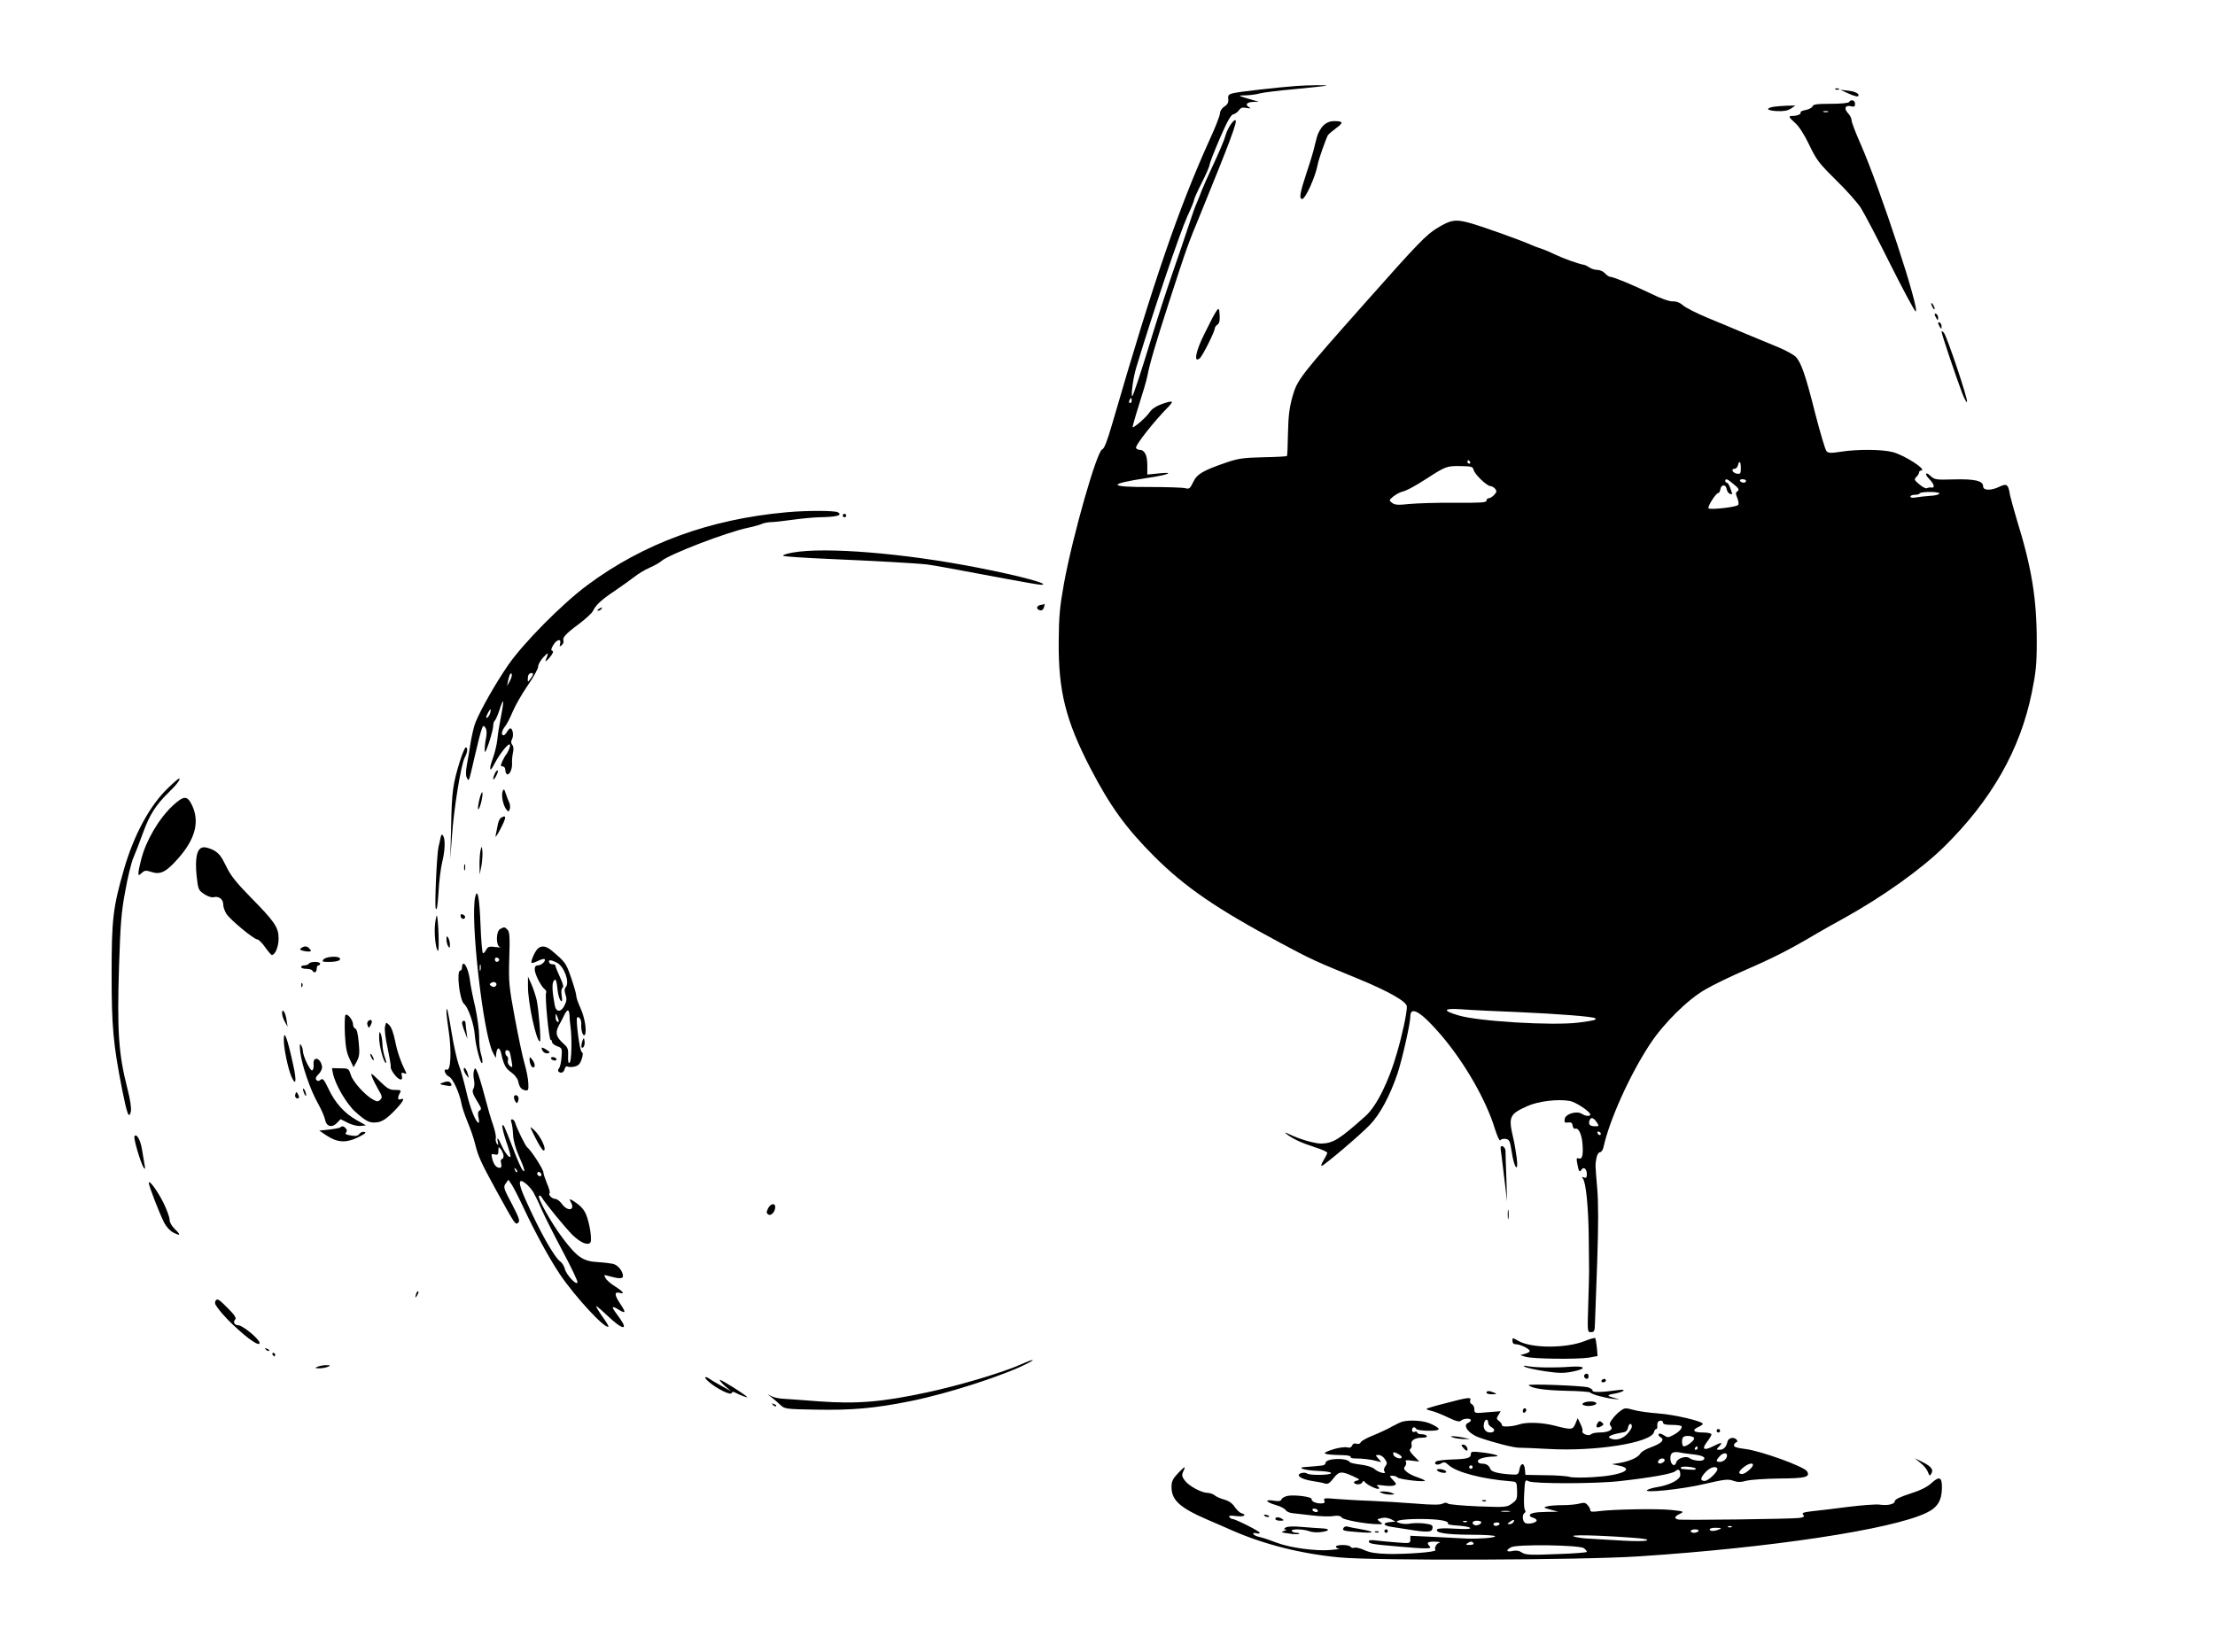 <?xml version="1.0" standalone="no"?>
<!DOCTYPE svg PUBLIC "-//W3C//DTD SVG 20010904//EN"
 "http://www.w3.org/TR/2001/REC-SVG-20010904/DTD/svg10.dtd">
<svg version="1.0" xmlns="http://www.w3.org/2000/svg"
 width="1280pt" height="955pt" viewBox="0 0 1280 955"
 preserveAspectRatio="xMidYMid meet">
<g transform="translate(0,955) scale(0.1,-0.1)"
fill="#000000" stroke="none">
<path d="M7490 9053 c-107 -8 -337 -34 -365 -42 -25 -6 -30 -12 -27 -34 2 -19
-4 -31 -23 -43 -14 -9 -25 -26 -25 -39 0 -12 -26 -80 -59 -151 -180 -398 -322
-811 -562 -1638 -30 -104 -48 -150 -59 -153 -31 -8 -171 -499 -222 -778 -24
-134 -29 -189 -30 -335 -2 -284 40 -454 183 -730 114 -220 207 -348 369 -510
177 -177 359 -302 729 -500 177 -95 201 -106 446 -206 182 -75 285 -134 285
-162 0 -39 -25 -157 -57 -267 -47 -166 -119 -310 -182 -366 -151 -135 -188
-158 -257 -159 -36 0 -124 25 -179 52 -30 14 -35 15 -20 3 32 -26 85 -51 163
-76 39 -12 72 -27 72 -32 0 -5 -10 -25 -22 -45 -12 -19 -16 -33 -10 -31 20 7
225 181 279 238 58 60 116 169 159 296 28 86 74 289 74 330 0 64 63 26 177
-107 137 -160 263 -380 313 -547 13 -40 26 -68 30 -62 3 6 17 10 31 8 22 -4
25 -11 35 -76 14 -93 40 -125 29 -36 -4 33 -13 87 -21 120 -28 120 -21 135 81
181 63 29 179 43 248 30 33 -6 117 -62 117 -78 0 -12 -28 -10 -49 4 -31 19
-95 -1 -99 -30 -3 -20 0 -23 20 -20 17 2 24 -2 26 -19 2 -12 9 -20 15 -17 19
7 38 -33 42 -89 5 -65 -2 -90 -22 -83 -13 5 -14 0 -8 -31 8 -45 13 -52 24 -34
13 20 31 4 31 -26 0 -19 -4 -24 -16 -19 -13 5 -14 3 -7 -6 18 -22 32 -167 34
-338 1 -91 2 -181 2 -200 0 -19 -2 -106 -5 -193 -5 -156 -5 -157 16 -157 19 0
22 6 23 53 1 28 7 189 13 357 7 208 7 341 0 420 -12 142 -12 138 -4 178 3 17
12 32 20 32 7 0 16 12 20 28 34 157 152 419 269 597 79 120 217 257 320 316
44 26 150 77 235 114 163 71 255 118 410 210 30 18 102 58 160 90 221 123 443
281 575 411 273 269 439 560 506 889 24 118 29 164 29 295 0 249 -29 428 -115
705 -18 61 -36 126 -40 145 -9 60 -18 67 -60 47 -49 -24 -95 -23 -95 2 0 32
-48 43 -169 40 -104 -3 -111 -2 -135 20 -29 28 -36 11 -8 -17 28 -28 36 -54
14 -50 -9 1 -21 0 -27 -4 -5 -3 -25 6 -43 22 -30 25 -32 29 -18 43 9 9 16 20
16 26 0 6 5 11 10 11 43 0 -91 88 -163 107 -62 16 -203 17 -299 2 -57 -9 -73
-8 -83 3 -7 7 -36 105 -65 217 -56 223 -81 294 -112 328 -12 12 -55 36 -97 54
-42 17 -128 53 -191 79 -63 27 -164 69 -225 94 -60 25 -123 57 -139 71 -18 16
-39 24 -60 23 -19 -1 -69 17 -126 45 -104 50 -217 97 -235 97 -7 0 -20 9 -30
20 -10 11 -30 20 -44 20 -15 0 -35 6 -46 14 -11 7 -24 14 -30 15 -32 5 -113
34 -167 59 -35 17 -74 33 -88 37 -14 4 -38 13 -55 21 -60 27 -301 113 -362
128 -74 19 -99 15 -174 -30 -66 -39 -116 -91 -419 -433 -378 -426 -393 -445
-421 -543 -18 -65 -24 -111 -26 -212 -1 -70 -4 -130 -6 -132 -2 -2 -64 -6
-138 -7 -116 -3 -145 -7 -214 -31 -134 -46 -168 -66 -190 -113 -18 -37 -23
-41 -45 -35 -14 4 -107 7 -207 7 -241 -1 -246 17 -15 52 125 18 170 38 62 26
l-60 -6 0 56 c0 56 -16 87 -45 87 -8 0 -17 5 -20 10 -8 13 103 154 189 241 32
33 23 36 -44 12 -29 -10 -55 -28 -66 -45 -19 -29 -92 -93 -99 -87 -1 2 15 60
37 129 22 69 44 143 48 165 13 71 50 195 126 430 107 329 105 323 184 515 169
414 211 528 200 535 -11 7 -47 -48 -57 -85 -7 -27 -36 -96 -87 -205 -18 -38
-41 -90 -51 -115 -9 -25 -23 -58 -30 -75 -8 -16 -29 -77 -48 -135 -19 -58 -57
-170 -85 -250 -49 -142 -90 -270 -130 -400 -55 -181 -104 -330 -109 -330 -9 0
6 111 23 165 96 319 252 779 295 874 22 46 39 89 39 95 0 6 20 51 45 100 25
49 45 96 45 105 1 9 27 77 59 151 41 95 64 136 77 139 10 2 25 12 33 23 10 15
21 19 45 14 24 -4 27 -3 13 5 -24 14 -12 29 26 30 l32 1 -30 8 c-16 5 -43 13
-60 18 -29 10 -29 10 15 11 25 1 60 5 79 11 19 5 111 17 205 25 94 9 176 18
181 20 12 4 -109 3 -175 -2z m-950 -1818 c0 -8 -4 -15 -10 -15 -5 0 -7 7 -4
15 4 8 8 15 10 15 2 0 4 -7 4 -15z m1955 -355 c3 -5 1 -10 -4 -10 -6 0 -11 5
-11 10 0 6 2 10 4 10 3 0 8 -4 11 -10z m1565 -36 c0 -31 -3 -35 -22 -32 -24 3
-38 28 -15 28 8 0 17 9 20 20 8 32 17 23 17 -16z m-1544 -11 c7 -26 77 -93 98
-93 7 0 19 -7 26 -15 10 -13 10 -19 -5 -35 -10 -11 -24 -20 -32 -20 -7 0 -13
-6 -13 -14 0 -11 -35 -13 -182 -12 -101 1 -219 -3 -263 -7 -65 -7 -84 -6 -100
6 -19 15 -19 15 5 36 14 11 36 24 50 28 29 7 75 32 145 77 108 70 116 73 193
72 67 -1 73 -3 78 -23z m1504 -83 c28 -23 32 -31 21 -39 -12 -8 -12 -14 -1
-41 7 -18 9 -35 4 -39 -13 -13 -164 -29 -171 -19 -6 11 43 88 56 88 5 0 11 10
13 23 4 28 32 29 36 0 2 -12 10 -24 18 -27 17 -6 17 -7 3 33 -6 17 -15 31 -20
31 -5 0 -9 5 -9 10 0 17 14 11 50 -20z m70 20 c0 -5 -6 -10 -14 -10 -8 0 -18
5 -21 10 -3 6 3 10 14 10 12 0 21 -4 21 -10z m1117 -73 c-2 -6 -25 -12 -53
-13 -27 -2 -64 -6 -81 -9 -20 -4 -33 -2 -33 5 0 5 11 10 24 10 14 0 27 3 29 8
8 12 118 11 114 -1z m-2435 -2997 c227 -10 438 -26 447 -36 9 -9 -8 -13 -99
-25 -150 -18 -577 7 -692 42 -96 28 -88 43 20 35 48 -4 193 -11 324 -16z m456
-638 c14 -21 13 -22 -11 -22 -30 0 -40 11 -31 35 8 20 23 15 42 -13z m23 -65
c-1 -12 -15 -9 -19 4 -3 6 1 10 8 8 6 -3 11 -8 11 -12z"/>
<path d="M10608 9033 c7 -3 16 -2 19 1 4 3 -2 6 -13 5 -11 0 -14 -3 -6 -6z"/>
<path d="M10683 9009 c26 -12 50 -19 54 -15 13 12 -15 28 -58 32 l-44 5 48
-22z"/>
<path d="M10685 8960 c-3 -6 -50 -10 -106 -10 -79 0 -101 -3 -105 -15 -3 -8
-21 -17 -40 -21 -19 -3 -32 -10 -29 -14 6 -9 -19 -20 -46 -20 -26 0 -24 -6 15
-41 21 -18 53 -67 81 -126 42 -88 57 -107 154 -203 60 -58 124 -131 144 -161
19 -30 97 -178 171 -327 75 -150 141 -272 146 -272 28 0 -206 714 -319 970
-28 63 -51 124 -51 134 0 11 -9 30 -21 42 -25 27 -16 48 17 40 19 -5 24 -2 24
14 0 21 -24 28 -35 10z m-122 -57 c-7 -2 -19 -2 -25 0 -7 3 -2 5 12 5 14 0 19
-2 13 -5z"/>
<path d="M10250 8933 c-49 -9 -41 -21 15 -25 42 -2 64 2 84 14 l26 18 -50 -1
c-27 -1 -61 -4 -75 -6z"/>
<path d="M7648 8825 c-15 -14 -32 -44 -38 -68 -6 -23 -16 -60 -21 -82 -6 -22
-23 -78 -39 -125 -38 -115 -44 -150 -25 -150 19 0 77 129 90 200 4 27 51 158
59 169 6 8 28 26 48 41 43 31 40 40 -11 40 -25 0 -45 -8 -63 -25z"/>
<path d="M11160 7795 c0 -5 5 -17 10 -25 5 -8 10 -10 10 -5 0 6 -5 17 -10 25
-5 8 -10 11 -10 5z"/>
<path d="M7034 7759 c-6 -8 -19 -30 -29 -49 -9 -19 -30 -60 -45 -90 -50 -98
-64 -172 -27 -141 16 12 87 155 87 173 0 6 7 16 16 22 11 8 14 24 12 56 -2 34
-5 40 -14 29z"/>
<path d="M11180 7733 c0 -4 5 -15 10 -23 8 -13 10 -13 10 2 0 9 -4 20 -10 23
-5 3 -10 3 -10 -2z"/>
<path d="M11200 7683 c0 -4 5 -15 10 -23 8 -13 10 -13 10 2 0 9 -4 20 -10 23
-5 3 -10 3 -10 -2z"/>
<path d="M11220 7632 c0 -13 82 -256 120 -357 13 -33 25 -54 27 -48 6 16 -113
368 -132 397 -8 11 -15 15 -15 8z"/>
<path d="M4545 6589 c-444 -40 -827 -180 -1152 -422 -144 -107 -369 -334 -457
-462 -70 -101 -158 -256 -188 -330 -9 -22 -21 -74 -28 -115 -6 -41 -16 -100
-22 -131 -7 -40 -7 -62 0 -75 13 -22 9 -33 47 131 15 66 32 132 38 148 8 24
11 26 22 11 8 -12 9 -30 4 -58 -5 -23 -8 -54 -8 -71 0 -22 6 -12 24 40 13 39
24 82 25 97 0 15 4 29 9 32 5 4 17 31 27 61 9 31 19 53 21 51 3 -3 -3 -42 -12
-88 -9 -46 -19 -105 -21 -133 -3 -27 -14 -76 -26 -108 -23 -63 -19 -87 6 -38
43 83 107 153 91 100 -4 -13 -13 -31 -19 -39 -7 -8 -17 -27 -24 -42 -10 -23
-9 -28 3 -28 8 0 15 -9 15 -19 0 -11 4 -22 9 -26 14 -8 32 29 30 62 -1 15 1
43 5 61 5 21 4 38 -4 47 -8 10 -8 19 -1 33 11 20 4 62 -10 62 -4 0 -13 -9 -19
-20 -6 -11 -15 -20 -20 -20 -16 0 -11 26 9 52 11 13 30 52 44 85 14 34 53 102
86 150 34 49 61 98 61 110 0 13 14 37 31 55 29 31 31 28 12 -19 -4 -10 7 -3
23 16 19 23 24 36 16 39 -9 3 -8 11 5 33 20 34 48 40 40 8 -5 -17 -3 -18 9 -8
8 7 13 18 10 25 -7 18 13 41 89 97 38 29 75 62 81 75 18 36 49 65 127 117 39
27 90 63 112 80 22 18 62 42 90 54 27 12 57 29 67 38 42 38 380 168 503 193
33 7 68 17 78 22 10 5 33 9 50 10 18 0 73 6 122 13 50 7 119 14 155 15 107 2
141 11 112 29 -17 10 -178 11 -297 0z m-1599 -976 l-16 -28 6 30 c8 38 17 52
21 38 3 -7 -3 -24 -11 -40z m134 40 c0 -5 -7 -17 -15 -27 -15 -20 -15 -20 -15
0 0 12 3 24 7 27 9 9 23 9 23 0z m-247 -223 c-5 -19 -23 -39 -23 -25 0 9 20
45 24 45 2 0 2 -9 -1 -20z"/>
<path d="M4870 6570 c0 -5 5 -10 10 -10 6 0 10 5 10 10 0 6 -4 10 -10 10 -5 0
-10 -4 -10 -10z"/>
<path d="M4580 6356 c-38 -7 -60 -15 -53 -19 7 -4 128 -12 270 -18 252 -11
493 -24 563 -32 36 -5 133 -22 450 -82 102 -19 194 -35 205 -35 66 1 -119 51
-365 99 -424 83 -880 121 -1070 87z"/>
<path d="M6012 6053 c-25 -5 -25 -26 0 -31 9 -2 18 6 21 18 3 11 4 19 4 19 -1
-1 -12 -4 -25 -6z"/>
<path d="M3460 6030 c-9 -6 -10 -10 -3 -10 6 0 15 5 18 10 8 12 4 12 -15 0z"/>
<path d="M2657 5148 c-40 -131 -46 -171 -50 -373 l-5 -190 10 135 c11 159 52
409 73 450 17 32 20 60 6 60 -4 0 -20 -37 -34 -82z"/>
<path d="M2861 5082 c-6 -12 -11 -27 -11 -34 1 -7 8 0 16 15 9 16 13 31 11 34
-3 2 -10 -4 -16 -15z"/>
<path d="M974 4998 c-107 -101 -200 -272 -258 -474 -63 -219 -71 -287 -71
-604 0 -303 9 -405 61 -669 29 -144 39 -170 50 -127 4 19 -2 64 -20 135 -51
199 -60 330 -48 711 8 239 13 309 36 430 14 80 35 165 46 190 11 25 36 90 56
145 39 107 75 163 149 235 45 43 72 80 60 80 -4 0 -31 -23 -61 -52z"/>
<path d="M2905 4977 c-9 -22 1 -78 19 -103 14 -18 15 -18 22 -1 3 10 2 28 -4
40 -6 12 -15 36 -20 52 -8 25 -11 27 -17 12z"/>
<path d="M2771 4932 c-7 -29 -11 -56 -8 -59 8 -7 29 75 25 95 -2 9 -10 -7 -17
-36z"/>
<path d="M998 4893 c-80 -75 -154 -201 -182 -310 -9 -34 -16 -69 -16 -78 0
-17 1 -17 19 -1 17 16 25 16 56 6 51 -17 84 -1 150 73 103 114 131 217 84 314
-27 56 -47 55 -111 -4z"/>
<path d="M2894 4822 c-6 -4 -14 -20 -17 -37 -3 -16 -9 -43 -12 -60 -5 -21 2
-13 24 28 38 71 40 92 5 69z"/>
<path d="M2545 4704 c-3 -16 -8 -38 -11 -49 -10 -47 -23 -336 -16 -356 6 -16
11 13 16 92 3 63 13 141 21 174 17 68 19 133 6 154 -8 12 -11 8 -16 -15z"/>
<path d="M1173 4652 c-35 -5 -47 -61 -37 -163 9 -80 10 -84 44 -107 19 -13 43
-21 54 -18 30 8 56 -11 56 -42 0 -15 9 -40 19 -55 23 -35 159 -147 178 -147 7
0 28 -20 45 -45 18 -25 35 -45 39 -45 19 0 39 48 39 95 0 65 -23 98 -163 240
-84 86 -115 125 -141 180 -27 56 -42 74 -72 91 -22 11 -49 19 -61 16z"/>
<path d="M2778 4640 c-4 -14 -7 -52 -7 -85 l1 -60 9 45 c5 25 8 63 7 85 -3 35
-4 37 -10 15z"/>
<path d="M2682 4535 c0 -16 2 -22 5 -12 2 9 2 23 0 30 -3 6 -5 -1 -5 -18z"/>
<path d="M2747 4369 c-32 -118 45 -799 102 -904 l16 -30 3 28 c2 15 7 27 12
27 6 0 12 -12 16 -27 14 -67 26 -89 58 -111 19 -13 36 -35 40 -50 8 -37 17
-49 41 -54 18 -3 20 2 18 42 -1 25 -11 76 -22 113 -11 37 -36 156 -56 264 -34
183 -36 206 -32 345 4 121 2 152 -10 164 -17 17 -19 17 -43 4 -24 -13 -25 -97
-1 -104 9 -3 -3 -3 -26 0 -35 5 -43 2 -53 -15 -6 -12 -14 -21 -19 -21 -4 0
-11 72 -14 160 -6 159 -17 218 -30 169z m137 -370 c-8 -14 -24 -10 -24 6 0 9
6 12 15 9 8 -4 12 -10 9 -15z m-107 -56 c-3 -10 -5 -4 -5 12 0 17 2 24 5 18 2
-7 2 -21 0 -30z m87 -93 c-6 -6 -15 -6 -24 0 -13 9 -13 11 0 20 18 11 39 -5
24 -20z m80 -378 c3 -5 8 -29 12 -53 7 -40 6 -43 -10 -30 -9 8 -14 21 -11 32
3 9 1 20 -5 24 -13 8 -13 35 -1 35 6 0 12 -4 15 -8z"/>
<path d="M2662 4254 c3 -17 21 -21 26 -6 1 5 -4 12 -13 16 -11 4 -15 1 -13
-10z"/>
<path d="M2515 4216 c-8 -53 2 -153 16 -162 9 -5 2 194 -7 204 -1 2 -6 -17 -9
-42z"/>
<path d="M2580 4120 c0 -14 5 -32 10 -40 8 -12 10 -10 10 10 0 14 -5 32 -10
40 -8 12 -10 10 -10 -10z"/>
<path d="M1742 4071 c-11 -7 -10 -10 3 -15 9 -3 26 -6 37 -6 17 0 18 3 8 15
-14 17 -29 19 -48 6z"/>
<path d="M3107 4066 c-17 -17 -42 -75 -35 -81 3 -3 19 2 37 11 18 9 35 13 38
10 10 -9 -18 -36 -38 -36 -13 0 -19 -7 -19 -23 0 -26 35 -97 57 -114 8 -6 12
-16 9 -21 -9 -14 16 -272 26 -272 4 0 8 -6 8 -13 0 -7 13 -18 29 -24 29 -10
30 -13 26 -63 -2 -28 -8 -57 -14 -64 -6 -7 -8 -16 -4 -19 13 -14 31 -7 36 14
3 12 10 18 17 14 6 -3 24 -4 40 0 22 5 32 15 41 42 9 27 9 37 0 43 -11 6 -35
189 -26 198 10 11 26 -13 24 -36 -3 -36 11 -79 21 -63 12 21 -1 102 -26 155
-13 28 -24 60 -24 71 0 11 -14 58 -30 105 -29 84 -34 90 -115 158 -31 25 -57
28 -78 8z m112 -81 c41 -21 74 -112 51 -140 -9 -11 -9 -22 -2 -44 8 -24 7 -37
-6 -63 -20 -40 -48 -40 -56 0 -14 74 -17 122 -8 139 13 22 18 11 25 -56 3 -24
11 -49 17 -55 9 -8 10 -1 6 28 -4 25 -2 42 5 46 7 5 3 24 -15 62 -14 30 -26
60 -26 65 0 6 -7 10 -16 9 -9 0 -19 5 -21 12 -6 16 12 15 46 -3z m72 -302 c0
-16 3 -46 6 -68 9 -70 6 -196 -5 -207 -7 -7 -10 4 -9 37 2 39 -2 51 -23 69
-51 46 -55 69 -21 126 5 8 14 27 22 43 7 15 16 27 21 27 4 0 8 -12 9 -27z
m-62 -36 c1 -5 -3 -5 -9 -2 -5 3 -10 16 -9 28 0 21 1 21 9 2 5 -11 9 -24 9
-28z"/>
<path d="M1870 4005 c-11 -13 -7 -15 28 -15 47 0 74 8 66 21 -9 15 -80 10 -94
-6z"/>
<path d="M1785 3980 c-3 -5 -15 -10 -26 -10 -10 0 -19 -4 -19 -10 0 -5 13 -10
29 -10 17 0 33 -4 36 -10 10 -17 25 -11 25 10 0 11 5 20 10 20 6 0 10 5 10 10
0 6 -13 10 -29 10 -17 0 -33 -4 -36 -10z"/>
<path d="M2670 3960 c0 -11 -4 -20 -10 -20 -24 0 -4 -172 22 -193 24 -20 58
-118 62 -182 5 -64 36 -178 43 -158 3 7 -1 29 -7 49 -7 20 -12 66 -11 102 0
38 -10 111 -23 172 -14 58 -27 126 -30 151 -6 50 -24 99 -38 99 -4 0 -8 -9 -8
-20z"/>
<path d="M3051 3850 c-1 -93 48 -320 69 -320 8 0 -7 188 -19 241 -6 25 -19 65
-30 90 l-20 44 0 -55z"/>
<path d="M1741 3854 c0 -11 3 -14 6 -6 3 7 2 16 -1 19 -3 4 -6 -2 -5 -13z"/>
<path d="M2580 3699 c0 -13 6 -62 13 -109 17 -112 12 -231 -10 -223 -24 9 -12
-30 13 -41 21 -10 59 -92 71 -156 3 -19 19 -66 35 -105 16 -38 36 -95 43 -125
19 -76 32 -105 125 -275 108 -196 109 -197 125 -182 11 10 4 29 -37 108 -48
90 -50 98 -36 118 l16 22 19 -28 c10 -15 41 -75 68 -133 68 -145 147 -290 210
-385 87 -129 263 -320 281 -303 2 3 -14 30 -37 61 -22 32 -37 57 -33 57 4 0
35 -27 70 -60 65 -62 106 -81 83 -37 -7 12 -23 36 -36 53 -32 43 -29 49 12 24
43 -26 44 -18 6 39 -31 47 -31 66 0 58 32 -9 21 7 -26 37 -25 15 -50 37 -56
49 -10 18 -9 19 12 13 64 -18 89 -19 89 -2 0 28 -29 64 -58 71 -14 3 -55 8
-90 10 -83 5 -117 28 -200 138 -66 87 -148 234 -137 245 4 4 10 0 15 -8 18
-32 137 -177 178 -218 46 -44 86 -62 103 -45 12 12 -3 113 -25 165 -14 32 -37
55 -84 83 -11 6 -12 3 -3 -14 26 -47 -17 -56 -51 -11 -12 17 -29 30 -39 30
-19 0 -42 24 -33 33 4 4 -3 29 -15 56 -11 27 -21 57 -21 65 0 17 -70 126 -93
144 -12 10 -59 106 -71 145 -3 9 -10 17 -17 17 -7 0 -8 -7 -4 -17 4 -10 9 -43
10 -73 2 -34 15 -81 34 -123 32 -71 39 -99 21 -81 -6 6 -29 57 -51 115 -56
146 -61 155 -66 142 -2 -6 7 -45 21 -87 15 -42 26 -81 26 -87 0 -22 -30 13
-50 57 -21 48 -31 57 -23 22 4 -19 3 -20 -6 -8 -6 8 -8 22 -6 31 3 8 -4 42
-15 75 -12 32 -34 109 -50 171 -16 61 -35 123 -42 138 -11 24 -13 25 -19 7 -4
-10 -4 -34 0 -53 4 -19 3 -41 -3 -51 -10 -17 -5 -31 32 -91 14 -23 15 -29 3
-36 -9 -6 -11 -18 -6 -40 4 -17 4 -31 2 -31 -17 0 -49 80 -71 175 -14 61 -34
133 -45 160 -10 28 -29 111 -41 185 -22 134 -30 165 -30 119z m330 -831 c0
-10 -5 -18 -10 -18 -6 0 -8 -11 -4 -25 4 -18 2 -25 -9 -25 -19 0 -34 18 -43
54 -6 26 -5 29 15 23 17 -4 21 -1 21 21 1 26 1 26 15 8 8 -11 15 -28 15 -38z
m78 -93 c-3 -3 -9 2 -12 12 -6 14 -5 15 5 6 7 -7 10 -15 7 -18z m139 -21 c-9
-9 -28 6 -21 18 4 6 10 6 17 -1 6 -6 8 -13 4 -17z m-46 -93 c9 -16 32 -62 49
-102 18 -41 73 -150 122 -242 49 -92 88 -173 85 -180 -6 -18 -65 45 -73 79 -4
16 -16 35 -26 42 -35 25 -120 175 -202 360 -43 95 -42 126 1 92 15 -11 34 -34
44 -49z"/>
<path d="M1630 3693 c0 -11 7 -34 16 -49 l16 -29 -6 39 c-6 44 -26 74 -26 39z"/>
<path d="M1996 3682 c-4 -6 -5 -56 -3 -109 4 -75 10 -109 28 -145 l22 -47 19
34 c15 29 17 48 11 109 -4 49 -11 77 -19 80 -8 3 -14 14 -14 25 0 26 -35 68
-44 53z"/>
<path d="M2131 3651 c-9 -6 -11 -16 -7 -27 7 -18 8 -18 17 -1 14 23 8 39 -10
28z"/>
<path d="M2670 3638 c0 -7 7 -31 16 -53 l15 -40 -5 40 c-3 22 -6 46 -6 53 0 6
-4 12 -10 12 -5 0 -10 -6 -10 -12z"/>
<path d="M2225 3617 c-4 -15 2 -69 15 -125 11 -54 20 -103 18 -109 -2 -6 7
-25 20 -42 27 -36 53 -42 44 -9 -4 17 -2 20 12 15 10 -4 16 -4 14 0 -32 65
-52 122 -64 183 -9 45 -22 83 -34 94 -19 19 -19 19 -25 -7z"/>
<path d="M2191 3554 c-1 -43 24 -140 38 -148 5 -3 3 11 -5 32 -7 20 -14 55
-14 77 -1 22 -5 49 -10 60 -7 16 -9 11 -9 -21z"/>
<path d="M1640 3539 c0 -51 25 -169 45 -214 25 -56 30 -24 10 67 -34 157 -55
214 -55 147z"/>
<path d="M3367 3537 c-11 -29 -9 -53 4 -40 6 6 9 21 7 34 -3 21 -4 22 -11 6z"/>
<path d="M1735 3470 c9 -76 58 -220 102 -297 20 -36 39 -79 42 -97 8 -39 41
-46 69 -16 l20 21 42 -21 c24 -12 55 -20 73 -18 l32 3 -55 31 c-71 40 -124
100 -162 181 -25 53 -33 62 -45 52 -10 -9 -17 -9 -24 -2 -8 8 -4 18 12 34 13
13 22 33 20 44 -8 51 -53 63 -49 14 2 -18 -2 -34 -8 -36 -12 -4 -54 84 -54
114 0 10 -5 25 -11 33 -7 11 -8 0 -4 -40z"/>
<path d="M3130 3493 c1 -19 19 -35 36 -31 15 3 14 6 -9 21 -15 10 -27 14 -27
10z"/>
<path d="M2140 3455 c0 -5 5 -17 10 -25 5 -8 10 -10 10 -5 0 6 -5 17 -10 25
-5 8 -10 11 -10 5z"/>
<path d="M3060 3428 c0 -23 11 -48 21 -48 14 0 11 24 -6 46 -12 16 -14 17 -15
2z"/>
<path d="M3185 3430 c3 -5 13 -10 21 -10 8 0 12 5 9 10 -3 6 -13 10 -21 10 -8
0 -12 -4 -9 -10z"/>
<path d="M1924 3346 c13 -65 78 -176 130 -223 65 -58 85 -67 132 -59 27 6 51
22 91 63 53 55 67 80 38 69 -17 -6 -19 7 -5 35 10 17 7 19 -27 19 -32 0 -45 8
-91 53 -48 47 -52 49 -42 22 6 -16 23 -50 37 -74 22 -37 23 -45 11 -57 -12
-12 -18 -13 -40 -1 -45 23 -117 102 -130 142 -13 39 -14 40 -61 40 l-49 1 6
-30z"/>
<path d="M2680 3369 c0 -8 7 -24 16 -35 14 -18 15 -18 8 6 -8 31 -24 50 -24
29z"/>
<path d="M2555 3291 c-16 -7 -14 -9 15 -14 36 -8 46 -4 35 12 -7 12 -21 13
-50 2z"/>
<path d="M1751 3255 c1 -19 18 -51 18 -35 0 8 -4 22 -9 30 -5 8 -9 11 -9 5z"/>
<path d="M1707 3226 c-3 -8 -2 -18 4 -22 16 -9 22 2 11 21 -8 15 -10 16 -15 1z"/>
<path d="M2970 3208 c0 -7 4 -19 9 -26 7 -11 10 -10 15 3 3 9 4 21 0 26 -8 13
-24 11 -24 -3z"/>
<path d="M1967 3034 c-3 -4 -32 -9 -64 -13 l-58 -6 40 -27 c63 -42 112 -46
182 -13 40 20 53 29 40 32 -10 3 -24 -2 -30 -11 -9 -12 -22 -14 -50 -9 -26 4
-35 9 -28 16 7 7 7 15 0 24 -12 14 -22 16 -32 7z"/>
<path d="M3094 2973 c20 -40 41 -73 47 -73 22 0 -16 83 -56 120 -27 24 -26 23
9 -47z"/>
<path d="M777 2982 c-7 -10 37 -159 54 -182 8 -11 9 -7 4 20 -3 19 -10 59 -15
89 -9 54 -32 92 -43 73z"/>
<path d="M8676 2878 c4 -29 13 -102 20 -163 l13 -110 -4 135 c-3 74 -5 145 -5
156 0 12 -7 25 -16 28 -14 5 -15 -1 -8 -46z"/>
<path d="M860 2712 c0 -17 62 -177 89 -230 12 -23 34 -47 52 -56 43 -22 46
-15 9 20 -18 18 -30 39 -30 54 0 14 -16 57 -34 95 -36 72 -86 140 -86 117z"/>
<path d="M4438 2564 c-10 -20 -9 -27 2 -34 16 -10 39 15 40 43 0 26 -29 20
-42 -9z"/>
<path d="M8713 2530 c0 -25 2 -35 4 -22 2 12 2 32 0 45 -2 12 -4 2 -4 -23z"/>
<path d="M2406 2075 c-9 -26 -7 -32 5 -12 6 10 9 21 6 23 -2 3 -7 -2 -11 -11z"/>
<path d="M1245 2030 c-3 -5 -3 -16 1 -22 49 -83 255 -262 254 -220 -1 22 -98
102 -124 102 -21 0 -31 19 -17 33 8 8 -2 25 -41 64 -54 55 -63 60 -73 43z"/>
<path d="M8740 1800 c0 -13 7 -20 20 -20 25 0 80 -27 80 -39 0 -5 -12 -12 -27
-16 l-28 -8 30 -9 c37 -13 303 -16 369 -5 l48 9 -4 49 c-3 27 -7 52 -10 55 -3
2 -30 -5 -59 -17 -110 -44 -311 -43 -386 1 -33 19 -33 19 -33 0z"/>
<path d="M1537 1749 c7 -7 15 -10 18 -7 3 3 -2 9 -12 12 -14 6 -15 5 -6 -5z"/>
<path d="M1575 1720 c3 -5 8 -10 11 -10 2 0 4 5 4 10 0 6 -5 10 -11 10 -5 0
-7 -4 -4 -10z"/>
<path d="M5903 1665 c-104 -47 -361 -124 -550 -164 -256 -55 -404 -67 -621
-51 -92 7 -185 14 -207 15 -22 1 -51 7 -65 14 l-25 12 24 -18 c13 -10 35 -29
50 -43 25 -24 30 -25 206 -28 208 -4 342 8 545 49 221 44 562 155 688 224 43
23 12 16 -45 -10z"/>
<path d="M1835 1650 c-17 -7 -16 -9 10 -9 17 0 39 4 50 9 17 7 16 9 -10 9 -16
0 -39 -4 -50 -9z"/>
<path d="M8813 1649 c9 -5 61 -17 115 -25 81 -12 109 -12 160 -2 84 17 76 34
-13 28 -91 -7 -201 -5 -245 3 -27 5 -31 4 -17 -4z"/>
<path d="M9157 1604 c-8 -8 1 -24 14 -24 5 0 9 7 9 15 0 15 -12 20 -23 9z"/>
<path d="M4097 1562 c48 -41 126 -79 131 -64 2 8 9 9 22 2 27 -15 76 -32 68
-25 -19 19 -153 103 -158 99 -3 -3 11 -19 30 -36 l35 -30 -50 28 c-27 15 -59
33 -70 41 -35 24 -41 13 -8 -15z"/>
<path d="M9255 1570 c-3 -5 1 -10 9 -10 9 0 16 5 16 10 0 6 -4 10 -9 10 -6 0
-13 -4 -16 -10z"/>
<path d="M8834 1543 c18 -18 90 -29 216 -32 74 -1 137 -6 140 -10 7 -11 88
-32 135 -37 39 -3 39 -3 7 5 -47 12 -49 18 -5 25 58 10 79 29 23 21 -91 -13
-150 -14 -147 -3 1 6 -11 14 -26 19 -38 10 -353 22 -343 12z"/>
<path d="M8590 1500 c0 -5 15 -10 33 -9 27 0 29 2 12 9 -28 12 -45 12 -45 0z"/>
<path d="M8357 1440 c-60 -15 -111 -30 -113 -33 -3 -3 10 -8 28 -12 18 -4 61
-21 96 -38 48 -23 66 -27 74 -19 14 14 58 16 58 3 0 -5 -7 -11 -15 -15 -35
-13 0 -62 60 -84 81 -29 204 -61 235 -60 19 0 94 -3 165 -7 271 -16 596 35
613 97 2 10 8 18 13 18 5 0 8 10 6 22 -1 14 4 23 16 26 9 2 17 -2 17 -10 0
-10 14 -14 50 -14 27 0 52 -3 56 -7 10 -9 -14 -36 -49 -53 -25 -14 -31 -14
-52 0 -14 9 -26 12 -30 7 -3 -6 2 -14 12 -19 25 -15 3 -36 -58 -58 -28 -10
-55 -26 -60 -36 -12 -22 -61 -44 -119 -54 l-45 -7 43 -9 c93 -20 9 -57 -151
-66 -59 -4 -120 -3 -135 1 -15 5 -79 10 -142 10 l-115 2 -3 33 c-4 40 -25 38
-32 -4 -5 -26 -9 -29 -40 -27 -77 4 -121 15 -127 31 -9 22 -23 32 -50 32 -13
0 -23 6 -23 14 0 14 40 26 94 27 47 1 5 15 -71 24 -53 6 -63 5 -63 -8 0 -25
-18 -30 -108 -33 -46 -1 -89 -7 -94 -12 -16 -16 9 -24 30 -11 16 10 23 9 43
-9 44 -42 199 -82 359 -94 35 -3 35 -3 37 -54 1 -47 -1 -54 -29 -74 -30 -22
-35 -23 -196 -17 -91 4 -170 11 -175 16 -7 7 -17 6 -30 0 -13 -8 -60 -8 -156
0 -75 6 -192 13 -261 16 -69 2 -158 8 -199 11 -66 6 -74 5 -68 -10 5 -12 0
-16 -21 -16 -30 0 -54 12 -53 26 2 12 -96 25 -136 18 -17 -3 -34 -12 -37 -20
-4 -11 -16 -13 -47 -8 -56 9 -44 -9 16 -26 25 -7 49 -20 54 -28 5 -8 21 -16
37 -18 16 -2 67 -8 114 -13 47 -6 103 -8 124 -4 28 4 42 2 50 -9 11 -14 144
-38 210 -38 28 0 29 1 10 14 -18 14 -18 15 9 21 18 5 38 2 55 -6 l26 -14 -32
-3 c-44 -4 -40 -20 6 -27 20 -3 64 -10 97 -15 115 -19 140 -17 143 6 3 18 -3
22 -46 28 -26 3 -63 3 -80 0 -17 -4 -44 -3 -59 1 -53 13 0 25 114 25 106 0
170 -11 160 -27 -3 -5 23 -9 57 -11 33 -2 66 -8 71 -13 7 -7 -20 -9 -87 -5
-61 4 -99 2 -103 -4 -13 -20 51 -30 191 -31 85 0 144 -4 144 -9 0 -9 -99 -16
-170 -13 -14 1 -91 5 -172 9 l-148 7 0 -22 c0 -22 -3 -22 -72 -17 -40 3 -94 8
-120 11 -32 5 -48 3 -48 -4 0 -14 19 -17 170 -30 165 -15 197 -14 182 1 -21
21 -13 28 31 27 23 -1 35 -3 25 -6 -17 -4 -31 -30 -23 -43 7 -11 -162 -24
-273 -22 -68 2 -105 7 -137 22 -24 11 -50 17 -58 14 -8 -3 -18 -1 -22 5 -8 14
-85 14 -85 1 0 -5 8 -11 18 -12 9 -1 -12 -4 -48 -7 -85 -8 -239 13 -315 43
-33 13 -75 27 -92 31 -18 3 -36 11 -39 17 -5 7 0 9 14 6 12 -4 22 -2 22 2 0 9
-141 80 -158 80 -6 0 -14 5 -18 12 -5 8 5 9 39 5 45 -6 66 6 30 17 -10 3 -27
20 -38 36 -13 20 -34 35 -60 42 -22 6 -47 17 -56 25 -8 7 -26 13 -40 14 -36 0
-109 40 -132 71 -17 23 -19 32 -9 53 16 34 10 32 -32 -12 -29 -31 -36 -46 -36
-78 0 -77 48 -120 210 -190 36 -15 99 -43 140 -61 185 -81 398 -135 620 -156
208 -20 1397 -16 1730 6 763 50 1459 155 1661 251 64 30 90 70 91 144 1 63
-14 71 -60 29 -26 -24 -65 -43 -125 -62 -54 -17 -87 -33 -87 -42 0 -18 -40
-28 -88 -21 -20 3 -102 -3 -182 -13 -80 -10 -173 -22 -208 -25 -51 -6 -61 -10
-52 -20 9 -11 5 -15 -22 -19 -41 -6 -677 -14 -700 -9 -26 6 -22 18 10 33 26
13 24 14 -48 22 -79 9 -343 4 -422 -7 -36 -5 -48 -4 -48 6 0 7 -7 20 -16 30
-12 14 -22 15 -47 8 -18 -5 -61 -9 -97 -9 -36 0 -76 -3 -90 -7 -23 -6 -21 -8
20 -19 l45 -12 -67 -1 c-68 -1 -98 -7 -98 -21 0 -4 9 -10 20 -13 11 -3 20 -10
20 -15 0 -13 -44 -24 -64 -16 -18 7 -22 49 -6 59 7 4 7 11 2 18 -5 7 -7 49 -4
94 4 80 5 82 26 71 28 -15 387 -15 526 1 172 19 304 42 321 57 19 17 29 9 29
-22 0 -26 -59 -57 -130 -69 -25 -4 -52 -11 -60 -17 -33 -20 197 3 328 34 116
27 139 30 168 19 25 -9 43 -9 76 0 24 6 109 12 190 13 153 1 179 8 161 41 -16
28 -271 120 -360 130 -42 5 -63 11 -63 20 0 7 6 15 13 18 9 3 9 8 1 17 -17 17
-48 8 -52 -15 -6 -29 -22 -45 -45 -45 -19 0 -20 1 -2 20 23 25 14 25 -36 0
-53 -27 -67 -17 -35 25 15 19 26 38 26 44 0 6 -21 11 -50 11 -54 0 -65 14 -25
32 14 6 25 14 25 18 0 15 -163 53 -255 60 -55 4 -121 13 -147 21 -44 12 -50
12 -75 -7 -15 -11 -36 -32 -46 -47 -16 -21 -18 -29 -8 -41 16 -20 -14 -36 -66
-36 -22 0 -44 -5 -50 -11 -13 -13 -57 6 -48 20 2 5 -3 23 -12 41 l-16 33 -13
-32 c-15 -36 -22 -37 -122 -11 -71 18 -161 21 -202 7 -38 -13 -100 -17 -100
-6 0 7 -8 18 -17 25 -16 11 -16 16 -4 35 l13 22 -76 -6 c-75 -7 -76 -6 -76 17
0 13 -7 26 -15 30 -8 3 -12 12 -9 21 8 21 -10 19 -139 -15z m243 -115 c0 -8 9
-19 20 -25 23 -13 18 -30 -9 -30 -27 0 -43 24 -35 54 6 26 24 27 24 1z m830
-21 c0 -8 -13 -29 -29 -45 -30 -30 -72 -38 -100 -20 -14 9 20 22 84 33 12 2
21 12 23 26 4 25 22 30 22 6z m360 -68 c0 -14 -41 -46 -60 -46 -11 0 -14 43
-3 53 12 13 63 7 63 -7z m20 -56 c0 -5 -5 -10 -11 -10 -5 0 -7 5 -4 10 3 6 8
10 11 10 2 0 4 -4 4 -10z m-22 -37 c53 -6 75 -19 53 -33 -15 -8 -61 -1 -78 12
-19 15 -70 -1 -76 -24 -8 -29 -31 -17 -34 17 -3 36 13 47 52 40 17 -4 54 -9
83 -12z m192 -6 c0 -19 -21 -37 -42 -37 -22 0 -23 8 -1 32 19 21 43 24 43 5z
m-360 -27 c0 -12 -28 -25 -36 -17 -9 9 6 27 22 27 8 0 14 -5 14 -10z m510 -27
c0 -15 -45 -53 -62 -53 -26 0 -22 15 8 39 26 21 54 28 54 14z m-1620 -13 c0
-5 -4 -10 -10 -10 -5 0 -10 5 -10 10 0 6 5 10 10 10 6 0 10 -4 10 -10z m1290
-10 c0 -7 -22 -7 -78 -1 -7 0 -11 5 -8 9 6 10 86 2 86 -8z m124 2 c8 -14 -51
-72 -73 -72 -28 0 -26 18 6 52 26 27 57 36 67 20z m-2309 -242 c3 -5 -1 -10
-9 -10 -8 0 -18 5 -21 10 -3 6 1 10 9 10 8 0 18 -4 21 -10z m1108 -7 c-13 -2
-33 -2 -45 0 -13 2 -3 4 22 4 25 0 35 -2 23 -4z m22 -62 c-3 -6 -14 -11 -23
-11 -13 0 -13 2 4 14 21 15 30 14 19 -3z m-268 3 c-3 -3 -12 -4 -19 -1 -8 3
-5 6 6 6 11 1 17 -2 13 -5z m83 -3 c0 -12 -29 -23 -41 -15 -18 10 -9 24 16 24
14 0 25 -4 25 -9z m105 -11 c-3 -5 -13 -10 -21 -10 -8 0 -14 5 -14 10 0 6 9
10 21 10 11 0 17 -4 14 -10z m1342 -16 c-3 -3 -12 -4 -19 -1 -8 3 -5 6 6 6 11
1 17 -2 13 -5z m-72 -14 c-28 -12 -55 -12 -55 0 0 6 17 10 38 9 30 0 33 -2 17
-9z m-120 -10 c-3 -5 -15 -10 -26 -10 -10 0 -19 5 -19 10 0 6 12 10 26 10 14
0 23 -4 19 -10z m-385 -38 c72 -5 99 -10 86 -16 -10 -5 -73 -5 -140 -1 -66 4
-150 9 -186 11 -36 1 -78 7 -95 13 -32 11 130 8 335 -7z m-915 -32 c4 -6 -6
-10 -22 -10 -22 0 -25 2 -13 10 19 12 27 12 35 0z m638 -29 c10 -7 17 -17 17
-21 0 -4 -79 -10 -175 -13 -151 -6 -179 -5 -200 9 -16 11 -34 14 -55 9 -35 -8
-40 5 -7 22 33 18 398 13 420 -6z"/>
<path d="M9151 1441 c-11 -7 -9 -10 7 -15 25 -8 74 3 66 15 -7 11 -55 11 -73
0z"/>
<path d="M4467 1429 c7 -7 15 -10 18 -7 3 3 -2 9 -12 12 -14 6 -15 5 -6 -5z"/>
<path d="M8800 1394 c0 -8 5 -12 10 -9 6 3 10 10 10 16 0 5 -4 9 -10 9 -5 0
-10 -7 -10 -16z"/>
<path d="M8105 1333 c-11 -3 -38 -16 -60 -28 -22 -13 -71 -36 -108 -51 -38
-15 -71 -33 -74 -41 -3 -8 -13 -11 -24 -8 -13 4 -21 1 -25 -10 -5 -11 -14 -15
-29 -11 -12 3 -45 -1 -73 -9 -85 -26 -75 -33 46 -36 29 0 50 -5 47 -10 -4 -5
9 -9 27 -9 40 0 94 -6 128 -16 25 -7 25 -7 6 14 -19 22 -19 22 1 22 12 0 28
-11 36 -24 14 -20 14 -26 2 -42 -8 -12 -10 -23 -4 -30 15 -18 -37 -5 -58 15
-11 10 -44 21 -78 25 -33 4 -62 10 -65 15 -17 27 -140 22 -140 -5 0 -8 -10
-15 -22 -15 -13 -1 -30 -3 -38 -4 -8 -1 -31 -3 -49 -4 -66 -2 -17 -20 64 -23
46 -2 79 -7 77 -13 -3 -12 -123 -14 -139 -2 -7 5 -22 6 -34 2 -34 -11 -2 -35
62 -45 30 -4 64 -11 75 -15 17 -5 27 1 49 29 32 42 46 44 112 14 40 -18 44
-22 25 -26 -12 -2 -20 -8 -17 -13 9 -13 43 -11 48 4 4 8 8 9 14 1 12 -17 74
-46 81 -39 4 3 0 10 -8 15 -10 7 1 8 32 4 26 -4 55 -4 64 0 15 6 15 9 -6 31
-22 24 -22 25 -4 25 11 0 24 -4 30 -10 12 -12 165 -29 158 -18 -3 4 -22 12
-42 19 -20 6 -48 19 -61 30 -19 15 -21 22 -11 34 6 8 8 20 4 26 -5 9 4 11 36
6 l42 -5 -32 33 c-22 22 -28 35 -20 40 6 4 10 16 7 26 -6 23 19 39 63 39 18 0
29 4 25 10 -3 6 -17 10 -31 10 -13 0 -24 4 -24 10 0 5 -7 7 -15 4 -9 -4 -15 0
-15 10 0 18 15 22 25 6 3 -5 35 -10 71 -10 74 0 76 11 10 41 -39 18 -115 23
-161 12z m-5 -205 c0 -17 -45 -3 -48 15 -3 15 0 16 22 6 14 -7 26 -16 26 -21z"/>
<path d="M9230 1321 c-12 -23 2 -29 28 -12 10 6 10 10 -2 20 -12 10 -17 8 -26
-8z"/>
<path d="M9920 1280 c0 -5 5 -10 10 -10 6 0 10 5 10 10 0 6 -4 10 -10 10 -5 0
-10 -4 -10 -10z"/>
<path d="M8400 1240 c14 -4 41 -8 60 -8 l35 0 -40 9 c-22 4 -49 8 -60 7 -16 0
-15 -2 5 -8z"/>
<path d="M8457 1180 c19 -22 29 -19 20 5 -4 8 -13 15 -22 15 -13 0 -12 -3 2
-20z"/>
<path d="M11098 1094 c19 -14 38 -38 43 -53 10 -24 11 -24 20 -8 14 23 -2 42
-55 68 l-41 20 33 -27z"/>
<path d="M8304 1052 c9 -14 58 -22 53 -8 -2 6 -16 12 -31 14 -16 2 -26 -1 -22
-6z"/>
<path d="M7985 920 c11 -5 34 -9 50 -9 26 0 27 2 10 9 -11 5 -33 9 -50 9 -26
0 -27 -2 -10 -9z"/>
<path d="M8568 873 c7 -3 16 -2 19 1 4 3 -2 6 -13 5 -11 0 -14 -3 -6 -6z"/>
<path d="M7308 788 c5 -5 16 -8 23 -6 8 3 3 7 -10 11 -17 4 -21 3 -13 -5z"/>
<path d="M7370 770 c0 -5 12 -10 28 -10 21 0 24 2 12 10 -20 13 -40 13 -40 0z"/>
<path d="M7430 721 c-13 -10 -13 -11 0 -12 8 0 4 -4 -10 -8 -21 -7 -16 -9 28
-15 29 -5 56 -5 59 -2 4 3 -3 6 -15 6 -11 0 -24 5 -27 10 -8 14 66 13 102 -1
15 -6 47 -8 71 -4 49 7 48 19 -1 21 -18 1 -68 4 -112 8 -51 5 -85 3 -95 -3z"/>
<path d="M7765 720 c-11 -17 -5 -19 85 -26 96 -8 103 1 14 17 -32 5 -66 12
-76 15 -9 3 -19 0 -23 -6z"/>
<path d="M8000 700 c0 -5 5 -10 10 -10 6 0 10 5 10 10 0 6 -4 10 -10 10 -5 0
-10 -4 -10 -10z"/>
<path d="M7948 693 c7 -3 16 -2 19 1 4 3 -2 6 -13 5 -11 0 -14 -3 -6 -6z"/>
</g>
</svg>
